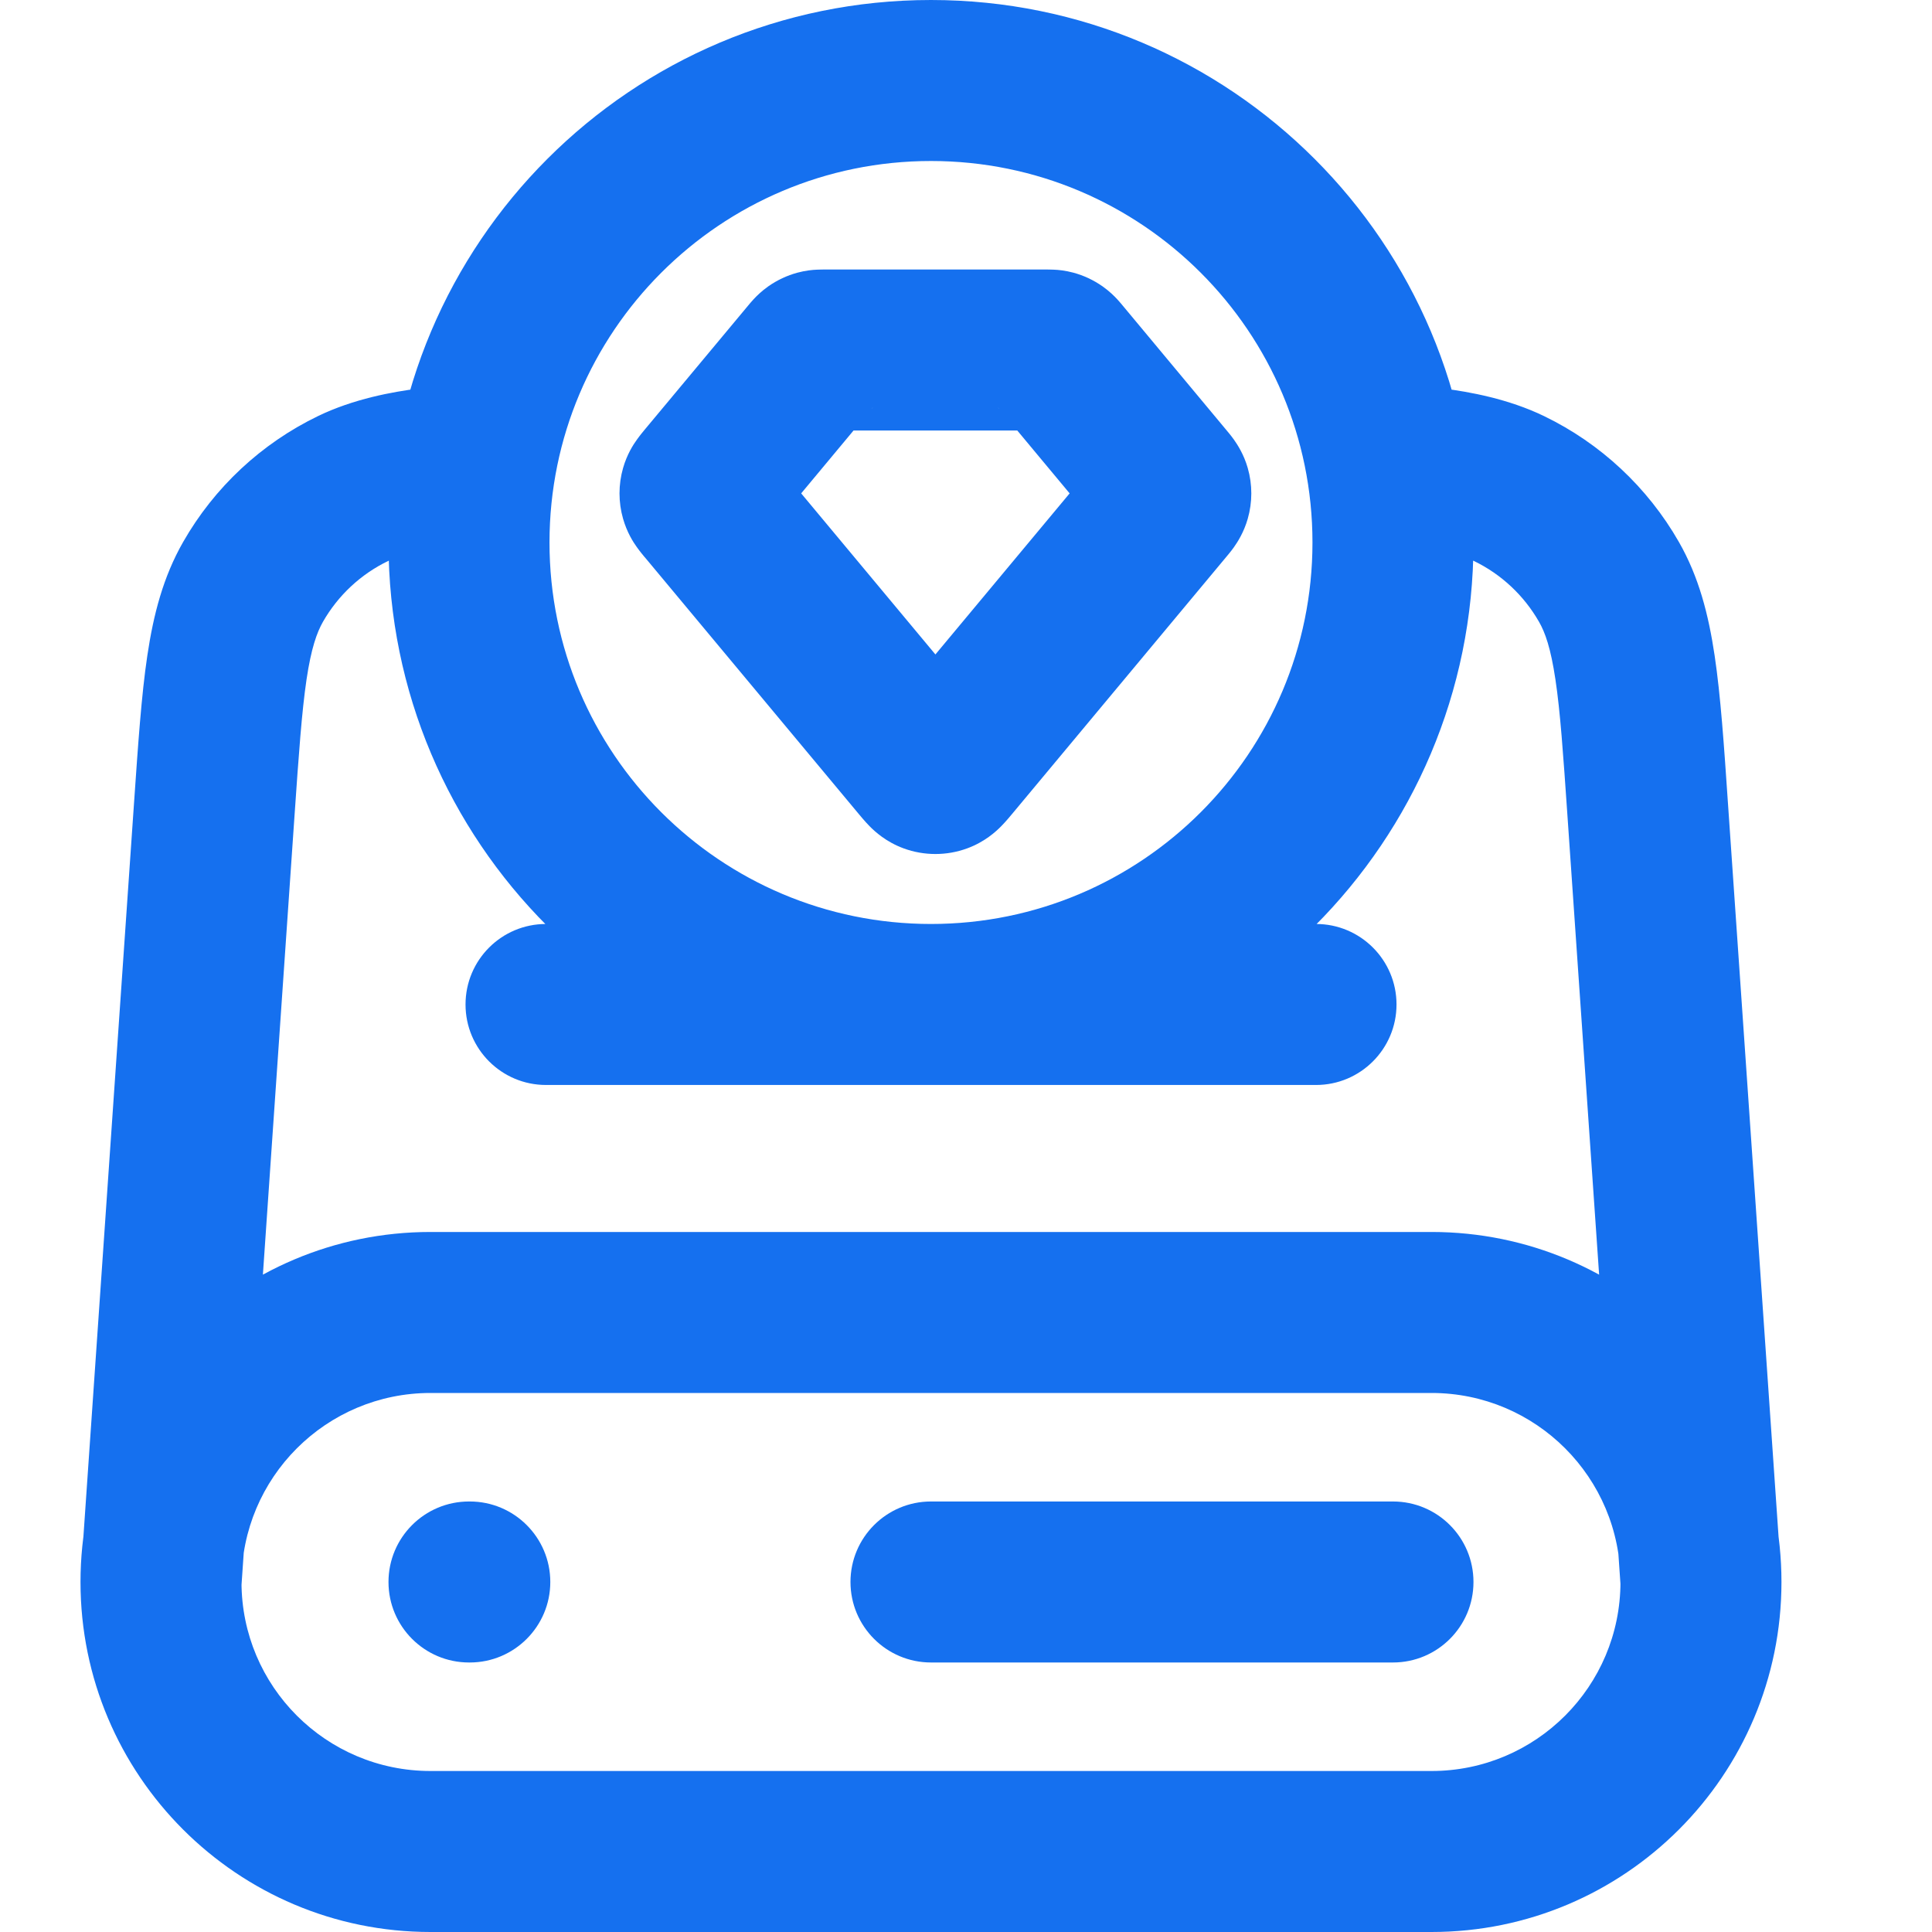 <?xml version="1.0" encoding="UTF-8"?> <svg xmlns="http://www.w3.org/2000/svg" width="24" height="24" viewBox="0 0 24 24" fill="none"><path d="M5.826 6.783C6.378 6.783 6.826 6.335 6.826 5.783C6.826 5.23 6.378 4.783 5.826 4.783L5.826 6.783ZM17.304 4.783C16.752 4.783 16.304 5.23 16.304 5.783C16.304 6.335 16.752 6.783 17.304 6.783V4.783ZM20.469 10.058L19.471 10.127L20.469 10.058ZM2.662 10.058L3.659 10.127L2.662 10.058ZM18.745 6.069L18.31 6.969H18.31L18.745 6.069ZM19.986 7.228L20.855 6.731V6.731L19.986 7.228ZM4.385 6.069L3.95 5.169H3.95L4.385 6.069ZM3.144 7.228L2.276 6.731H2.276L3.144 7.228ZM5.826 18.652C5.274 18.652 4.826 19.1 4.826 19.652C4.826 20.204 5.274 20.652 5.826 20.652V18.652ZM5.836 20.652C6.388 20.652 6.836 20.204 6.836 19.652C6.836 19.1 6.388 18.652 5.836 18.652V20.652ZM11.565 18.652C11.013 18.652 10.565 19.1 10.565 19.652C10.565 20.204 11.013 20.652 11.565 20.652V18.652ZM17.304 20.652C17.857 20.652 18.304 20.204 18.304 19.652C18.304 19.1 17.857 18.652 17.304 18.652V20.652ZM6.783 11.478C6.23 11.478 5.783 11.926 5.783 12.478C5.783 13.03 6.23 13.478 6.783 13.478V11.478ZM16.348 13.478C16.9 13.478 17.348 13.03 17.348 12.478C17.348 11.926 16.9 11.478 16.348 11.478V13.478ZM11.802 9.473L12.571 10.113L11.802 9.473ZM11.671 9.6L11.328 8.66L11.671 9.6ZM11.438 9.473L10.669 10.113L11.438 9.473ZM11.569 9.6L11.912 8.66L11.569 9.6ZM10.064 4.433L10.832 5.073L10.064 4.433ZM10.12 4.375L10.695 5.193L10.12 4.375ZM10.166 4.353L9.907 3.387L10.166 4.353ZM8.778 5.977L8.009 5.337L8.009 5.337L8.778 5.977ZM8.701 6.089L9.663 6.363L8.701 6.089ZM8.778 6.281L9.546 5.641L8.778 6.281ZM8.701 6.17L9.663 5.896L8.701 6.17ZM14.462 5.977L13.694 6.617L14.462 5.977ZM14.539 6.089L15.5 5.814L14.539 6.089ZM14.462 6.281L13.694 5.641H13.694L14.462 6.281ZM14.539 6.17L15.5 6.444L14.539 6.17ZM13.176 4.433L13.944 3.793V3.793L13.176 4.433ZM13.12 4.375L12.545 5.193L13.12 4.375ZM13.073 4.353L13.333 3.387L13.073 4.353ZM16.304 6.739C16.304 9.356 14.183 11.478 11.565 11.478V13.478C15.287 13.478 18.304 10.461 18.304 6.739H16.304ZM11.565 11.478C8.948 11.478 6.826 9.356 6.826 6.739H4.826C4.826 10.461 7.843 13.478 11.565 13.478V11.478ZM6.826 6.739C6.826 4.122 8.948 2 11.565 2V0C7.843 0 4.826 3.017 4.826 6.739H6.826ZM11.565 2C14.183 2 16.304 4.122 16.304 6.739H18.304C18.304 3.017 15.287 0 11.565 0V2ZM19.471 10.127L20.133 19.721L22.128 19.583L21.466 9.989L19.471 10.127ZM2.998 19.721L3.659 10.127L1.664 9.989L1.002 19.583L2.998 19.721ZM17.304 5.783C17.304 6.783 17.304 6.783 17.304 6.783C17.304 6.783 17.304 6.783 17.304 6.783C17.303 6.783 17.303 6.783 17.303 6.783C17.303 6.783 17.302 6.783 17.302 6.783C17.302 6.783 17.302 6.783 17.301 6.783C17.301 6.783 17.302 6.783 17.303 6.783C17.306 6.783 17.311 6.783 17.319 6.783C17.335 6.783 17.361 6.784 17.396 6.786C17.465 6.789 17.565 6.796 17.679 6.811C17.925 6.842 18.159 6.896 18.31 6.969L19.181 5.169C18.739 4.955 18.253 4.867 17.927 4.826C17.754 4.805 17.605 4.794 17.497 4.788C17.442 4.786 17.398 4.784 17.365 4.783C17.349 4.783 17.335 4.783 17.325 4.783C17.32 4.783 17.316 4.783 17.312 4.783C17.311 4.783 17.309 4.783 17.308 4.783C17.307 4.783 17.306 4.783 17.306 4.783C17.306 4.783 17.305 4.783 17.305 4.783C17.305 4.783 17.305 4.783 17.305 4.783C17.305 4.783 17.304 4.783 17.304 5.783ZM21.466 9.989C21.416 9.252 21.374 8.641 21.3 8.145C21.224 7.636 21.105 7.168 20.855 6.731L19.118 7.724C19.195 7.858 19.264 8.052 19.322 8.44C19.382 8.839 19.418 9.358 19.471 10.127L21.466 9.989ZM18.31 6.969C18.649 7.133 18.931 7.397 19.118 7.724L20.855 6.731C20.467 6.054 19.884 5.509 19.181 5.169L18.31 6.969ZM5.826 5.783C5.826 4.783 5.826 4.783 5.826 4.783C5.826 4.783 5.826 4.783 5.825 4.783C5.825 4.783 5.825 4.783 5.825 4.783C5.824 4.783 5.823 4.783 5.823 4.783C5.822 4.783 5.82 4.783 5.818 4.783C5.815 4.783 5.811 4.783 5.805 4.783C5.795 4.783 5.782 4.783 5.766 4.783C5.733 4.784 5.688 4.786 5.634 4.788C5.526 4.794 5.376 4.805 5.204 4.826C4.878 4.867 4.391 4.955 3.95 5.169L4.821 6.969C4.971 6.896 5.205 6.842 5.452 6.811C5.566 6.796 5.665 6.789 5.735 6.786C5.769 6.784 5.795 6.783 5.811 6.783C5.819 6.783 5.825 6.783 5.827 6.783C5.829 6.783 5.829 6.783 5.829 6.783C5.829 6.783 5.829 6.783 5.828 6.783C5.828 6.783 5.828 6.783 5.827 6.783C5.827 6.783 5.827 6.783 5.827 6.783C5.827 6.783 5.826 6.783 5.826 6.783C5.826 6.783 5.826 6.783 5.826 5.783ZM3.659 10.127C3.712 9.358 3.749 8.839 3.808 8.44C3.866 8.052 3.936 7.858 4.012 7.724L2.276 6.731C2.026 7.168 1.906 7.636 1.83 8.145C1.756 8.641 1.715 9.252 1.664 9.989L3.659 10.127ZM3.95 5.169C3.247 5.509 2.663 6.054 2.276 6.731L4.012 7.724C4.199 7.397 4.481 7.133 4.821 6.969L3.95 5.169ZM5.348 17.304H17.783V15.304H5.348V17.304ZM17.783 22H5.348V24H17.783V22ZM5.348 22C4.051 22 3 20.949 3 19.652H1C1 22.053 2.947 24 5.348 24V22ZM20.13 19.652C20.13 20.949 19.079 22 17.783 22V24C20.184 24 22.13 22.053 22.13 19.652H20.13ZM17.783 17.304C19.079 17.304 20.13 18.355 20.13 19.652H22.13C22.13 17.251 20.184 15.304 17.783 15.304V17.304ZM5.348 15.304C2.947 15.304 1 17.251 1 19.652H3C3 18.355 4.051 17.304 5.348 17.304V15.304ZM5.826 20.652H5.836V18.652H5.826V20.652ZM11.565 20.652H17.304V18.652H11.565V20.652ZM6.783 13.478H16.348V11.478H6.783V13.478ZM12.408 5.073L13.694 6.617L15.23 5.337L13.944 3.793L12.408 5.073ZM9.546 6.617L10.832 5.073L9.296 3.793L8.009 5.337L9.546 6.617ZM10.247 5.348H12.993V3.348H10.247V5.348ZM13.694 5.641L11.034 8.833L12.571 10.113L15.23 6.922L13.694 5.641ZM12.206 8.833L9.546 5.641L8.009 6.921L10.669 10.113L12.206 8.833ZM11.034 8.833C11.017 8.854 11.009 8.863 11.003 8.87C10.997 8.877 11.004 8.869 11.017 8.855C11.041 8.831 11.147 8.727 11.328 8.66L12.014 10.539C12.233 10.459 12.373 10.329 12.437 10.264C12.495 10.205 12.551 10.137 12.571 10.113L11.034 8.833ZM10.669 10.113C10.689 10.137 10.745 10.205 10.803 10.264C10.867 10.329 11.007 10.459 11.226 10.539L11.912 8.66C12.093 8.727 12.199 8.831 12.223 8.855C12.236 8.869 12.243 8.877 12.237 8.87C12.231 8.863 12.223 8.854 12.206 8.833L10.669 10.113ZM11.328 8.66C11.516 8.591 11.723 8.591 11.912 8.66L11.226 10.539C11.48 10.632 11.76 10.632 12.014 10.539L11.328 8.66ZM10.832 5.073C10.84 5.065 10.842 5.062 10.843 5.06C10.845 5.059 10.839 5.065 10.831 5.075C10.811 5.096 10.765 5.143 10.695 5.193L9.544 3.557C9.458 3.618 9.397 3.679 9.361 3.718C9.331 3.75 9.303 3.785 9.296 3.793L10.832 5.073ZM10.247 3.348C10.236 3.348 10.191 3.348 10.148 3.35C10.094 3.352 10.008 3.36 9.907 3.387L10.426 5.319C10.344 5.341 10.277 5.346 10.249 5.347C10.236 5.348 10.228 5.348 10.229 5.348C10.232 5.348 10.235 5.348 10.247 5.348V3.348ZM10.695 5.193C10.614 5.25 10.523 5.293 10.426 5.319L9.907 3.387C9.777 3.422 9.654 3.48 9.544 3.557L10.695 5.193ZM8.009 5.337C7.996 5.353 7.951 5.406 7.912 5.461C7.865 5.526 7.788 5.646 7.74 5.814L9.663 6.363C9.624 6.501 9.562 6.592 9.54 6.623C9.529 6.638 9.522 6.646 9.525 6.642C9.528 6.638 9.533 6.633 9.546 6.617L8.009 5.337ZM9.546 5.641C9.533 5.626 9.528 5.62 9.525 5.616C9.522 5.613 9.529 5.621 9.54 5.636C9.562 5.666 9.624 5.758 9.663 5.896L7.74 6.444C7.788 6.612 7.865 6.733 7.912 6.798C7.951 6.853 7.996 6.906 8.009 6.922L9.546 5.641ZM7.74 5.814C7.681 6.02 7.681 6.238 7.74 6.444L9.663 5.896C9.707 6.048 9.707 6.21 9.663 6.363L7.74 5.814ZM13.694 6.617C13.707 6.633 13.711 6.638 13.714 6.642C13.718 6.646 13.711 6.638 13.7 6.623C13.678 6.592 13.616 6.501 13.577 6.363L15.5 5.814C15.452 5.646 15.374 5.526 15.328 5.461C15.289 5.406 15.243 5.353 15.23 5.337L13.694 6.617ZM15.23 6.922C15.243 6.906 15.289 6.853 15.328 6.798C15.374 6.733 15.452 6.612 15.5 6.444L13.577 5.896C13.616 5.758 13.678 5.666 13.7 5.636C13.711 5.621 13.718 5.613 13.714 5.616C13.711 5.62 13.707 5.626 13.694 5.641L15.23 6.922ZM13.577 6.363C13.533 6.21 13.533 6.048 13.577 5.896L15.5 6.444C15.559 6.238 15.559 6.02 15.5 5.814L13.577 6.363ZM13.944 3.793C13.937 3.785 13.909 3.75 13.879 3.718C13.843 3.679 13.782 3.618 13.696 3.557L12.545 5.193C12.475 5.143 12.429 5.096 12.409 5.075C12.4 5.065 12.395 5.059 12.396 5.06C12.398 5.062 12.4 5.065 12.408 5.073L13.944 3.793ZM12.993 5.348C13.005 5.348 13.008 5.348 13.01 5.348C13.012 5.348 13.004 5.348 12.991 5.347C12.963 5.346 12.896 5.341 12.814 5.319L13.333 3.387C13.232 3.36 13.146 3.352 13.092 3.35C13.049 3.348 13.004 3.348 12.993 3.348V5.348ZM13.696 3.557C13.586 3.48 13.463 3.422 13.333 3.387L12.814 5.319C12.717 5.293 12.626 5.25 12.545 5.193L13.696 3.557Z" fill="#1570EF"></path></svg> 